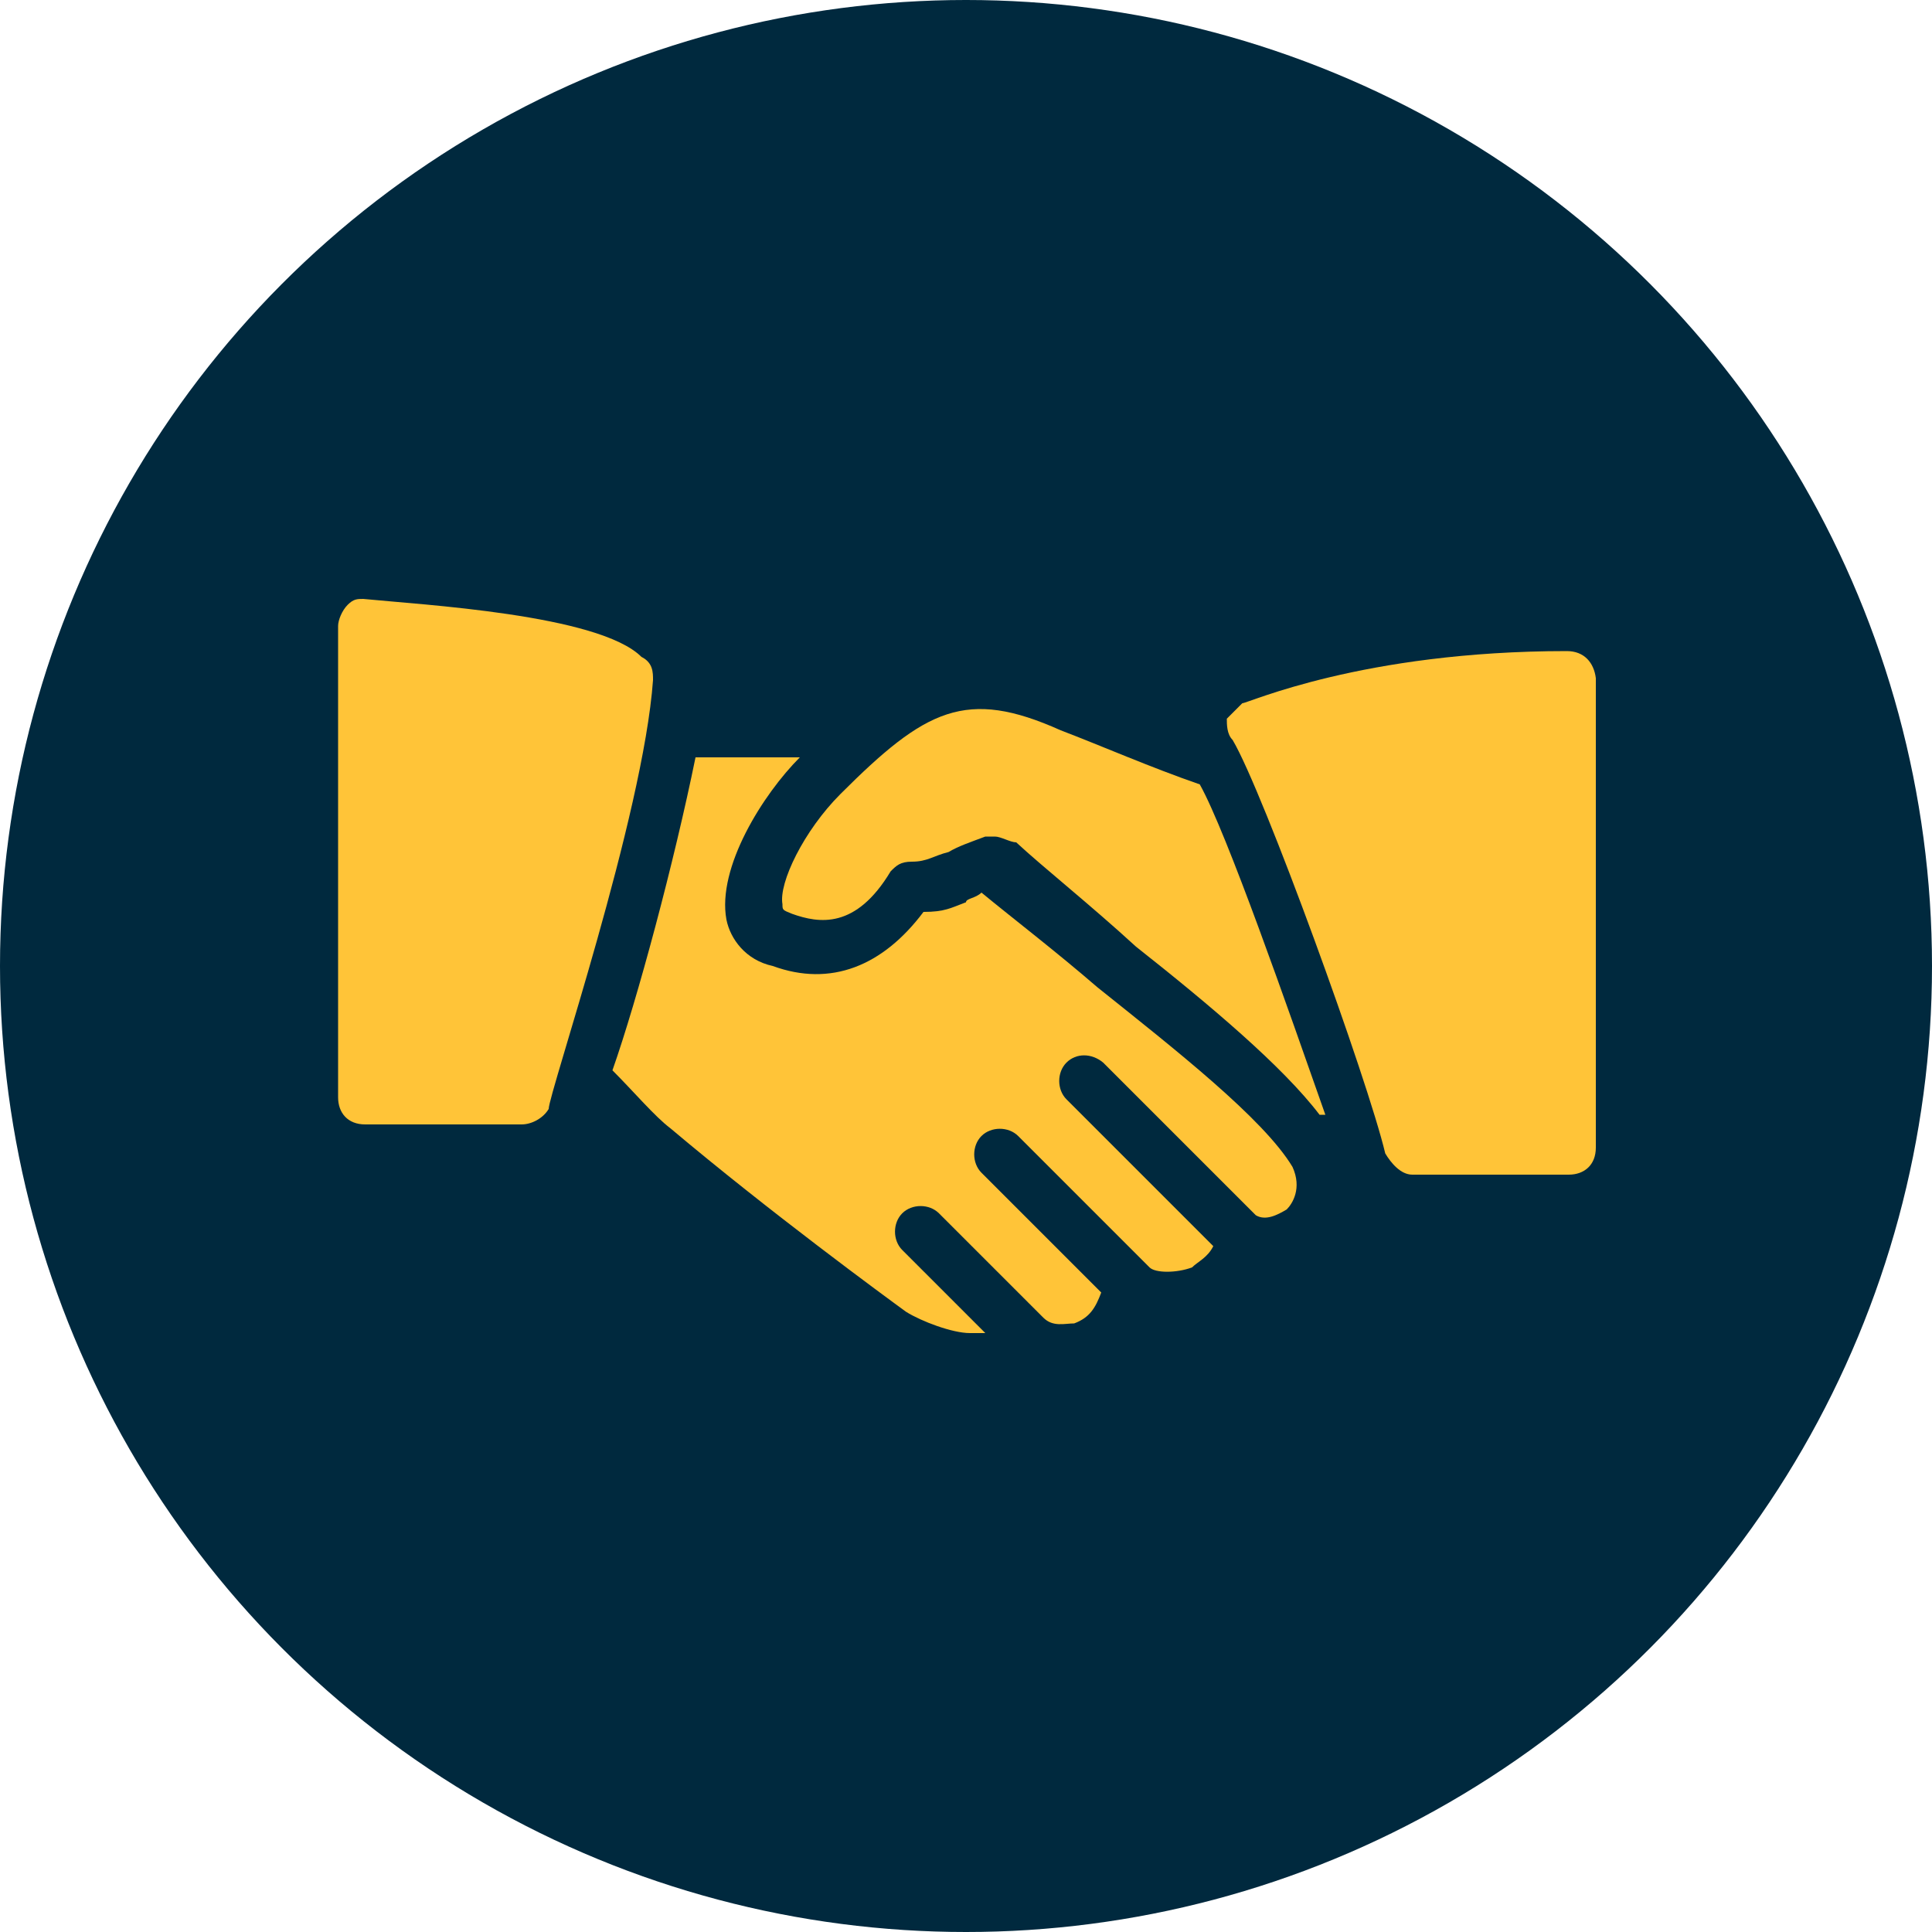 <?xml version="1.0" encoding="utf-8"?>
<!-- Generator: Adobe Illustrator 21.1.0, SVG Export Plug-In . SVG Version: 6.00 Build 0)  -->
<svg version="1.1" id="Layer_1" xmlns="http://www.w3.org/2000/svg" xmlns:xlink="http://www.w3.org/1999/xlink" x="0px" y="0px"
	 viewBox="0 0 100 100" style="enable-background:new 0 0 100 100;" xml:space="preserve">
<style type="text/css">
	.st0{fill:#00293E;}
	.st1{display:none;}
	.st2{display:inline;fill:#00AEEF;}
	.st3{display:inline;fill:#E35AA1;}
	.st4{display:inline;fill:#F7911F;}
	.st5{display:inline;}
	.st6{fill:#F7911F;}
	.st7{display:inline;fill:#48C2C5;}
	.st8{display:inline;fill:#65C080;}
	.st9{fill:#FFC438;}
</style>
<circle class="st0" cx="50" cy="50" r="50"/>
<g class="st1">
	<path class="st2" d="M22.4,38.8L36,44.4c0.2,0.1,0.5,0.1,0.8,0.1c0.7,0,1.4-0.4,1.7-1l6.1-10.3l11.2-5.5l0.3,5.1
		c0,0.2,0.1,0.3,0.3,0.3c0.1,0,0.3,0,0.4-0.1l9.4-12.2c0.1-0.1,0.1-0.3,0-0.4c-0.1-0.1-0.2-0.2-0.4-0.2l-15.4,0
		c-0.1,0-0.3,0.1-0.3,0.2c-0.1,0.1,0,0.3,0.1,0.4l3.8,3.4l-11.7,5.8c-0.3,0.2-0.6,0.4-0.8,0.8L36,40l-12-5c-1-0.4-2.2,0.1-2.6,1.1
		C20.9,37.2,21.4,38.4,22.4,38.8"/>
	<path class="st2" d="M76.8,73.9H23.2c-1.7,0-3,1.3-3,3s1.3,3,3,3h53.6c1.7,0,3-1.3,3-3S78.5,73.9,76.8,73.9"/>
	<path class="st2" d="M26.2,49.3c-0.7,0-1.2,0.5-1.2,1.2v18.1c0,0.7,0.5,1.2,1.2,1.2h7.1c0.7,0,1.2-0.5,1.2-1.2V50.5
		c0-0.7-0.5-1.2-1.2-1.2H26.2z"/>
	<path class="st2" d="M65.5,30v38.6c0,0.7,0.5,1.2,1.2,1.2h7.1c0.7,0,1.2-0.5,1.2-1.2V30c0-0.7-0.5-1.2-1.2-1.2h-7.1
		C66,28.8,65.5,29.4,65.5,30"/>
	<path class="st2" d="M53.2,39.6c-0.7,0-1.2,0.5-1.2,1.2v27.8c0,0.7,0.5,1.2,1.2,1.2h7.1c0.7,0,1.2-0.5,1.2-1.2V40.8
		c0-0.7-0.5-1.2-1.2-1.2H53.2z"/>
	<path class="st2" d="M39.7,54.7c-0.7,0-1.2,0.5-1.2,1.2v12.7c0,0.7,0.5,1.2,1.2,1.2h7.1c0.7,0,1.2-0.5,1.2-1.2V55.9
		c0-0.7-0.5-1.2-1.2-1.2H39.7z"/>
</g>
<g class="st1">
	<polygon class="st3" points="67.2,18 72.9,18 73.6,42.6 66.4,46.7 	"/>
	<polygon class="st3" points="67.3,13.7 67.2,15.8 72.8,15.8 72.8,13.7 	"/>
	<rect x="42.4" y="68.9" class="st3" width="6.5" height="5.4"/>
	<rect x="51.1" y="68.9" class="st3" width="6.5" height="5.4"/>
	<path class="st3" d="M78.2,74.3H59.8v-6.5c0-0.6-0.5-1.1-1.1-1.1H41.3c-0.6,0-1.1,0.5-1.1,1.1v6.5H21.8V52.2l17.3-9.6v9
		c0,0.6,0.5,1.1,1.1,1.1c0.2,0,0.4,0,0.5-0.1l17.9-9.9v9c0,0.6,0.5,1.1,1.1,1.1c0.2,0,0.4,0,0.5-0.1l10.2-5.7l4.7-2.6l2.9-1.6V74.3z
		"/>
</g>
<g class="st1">
	<path class="st4" d="M30.8,46.6v-3h-2.1v2.5c-0.7-0.2-1.5-0.5-2.1-0.9v-3.8c0-1.9,1.2-3.4,2.9-4L32,41c0.2,0.3,0.5,0.4,0.9,0.4
		c0.3,0,0.7-0.2,0.9-0.4l2.7-3.6c1.7,0.6,2.9,2.2,2.9,4v3.8c-0.7,0.4-1.4,0.7-2.1,0.9v-2.5H35v3c-0.7,0.1-1.4,0.2-2.1,0.2
		C32.2,46.8,31.5,46.7,30.8,46.6"/>
	<path class="st4" d="M27.6,26.7c0-1.9,1.6-3.5,3.5-3.5h3.8c1.9,0,3.5,1.6,3.5,3.5c0,0.4-0.1,0.8-0.2,1.2c-0.2-0.3-0.5-0.4-0.8-0.4
		h-1.1c-1.2,0-2.1-1-2.1-2.1c0-0.6-0.5-1.1-1.1-1.1c-0.6,0-1.1,0.5-1.1,1.1c0,1.2-1,2.1-2.1,2.1h-1.1c-0.3,0-0.6,0.2-0.8,0.4
		C27.6,27.6,27.6,27.2,27.6,26.7"/>
	<polygon class="st4" points="31.8,37.2 32.9,38.6 34,37.2 	"/>
	<path class="st4" d="M32.9,35c-1.8,0-3.2-1.4-3.2-3.2v-2.1c1.3,0,2.4-0.6,3.2-1.5c0.8,0.9,1.9,1.5,3.2,1.5v2.1
		C36.1,33.6,34.7,35,32.9,35"/>
	<path class="st4" d="M19,32.9C19,25.2,25.2,19,32.9,19c7.7,0,13.9,6.2,13.9,13.9c0,4.4-2.1,8.4-5.3,10.9v-2.4
		c0-2.9-1.9-5.3-4.5-6.1c0.8-0.9,1.3-2.2,1.3-3.5v-0.6l0.5-0.5c1.1-1.1,1.6-2.5,1.6-4c0-3.1-2.5-5.6-5.6-5.6H31
		c-3.1,0-5.6,2.5-5.6,5.6c0,1.5,0.6,2.9,1.6,4l0.5,0.5v0.6c0,1.3,0.5,2.6,1.3,3.5c-2.6,0.8-4.5,3.2-4.5,6.1v2.4
		C21.1,41.3,19,37.3,19,32.9"/>
	<path class="st4" d="M46.8,62.8c0,1.8,1.4,3.2,3.2,3.2c3,0,5.3,2.4,5.3,5.3c0,2.6-1.8,4.7-4.3,5.2v2.3h-2.1v-2.3
		c-2.4-0.5-4.3-2.7-4.3-5.2v-1.1h2.1v1.1c0,1.8,1.4,3.2,3.2,3.2c1.8,0,3.2-1.4,3.2-3.2c0-1.8-1.4-3.2-3.2-3.2
		c-2.9,0-5.3-2.4-5.3-5.3c0-2.6,1.8-4.7,4.3-5.2v-2.2h2.1v2.2c2.4,0.5,4.3,2.7,4.3,5.2v1.1h-2.1v-1.1c0-1.8-1.4-3.2-3.2-3.2
		C48.2,59.6,46.8,61.1,46.8,62.8 M63.9,67.1c0-7.7-6.2-13.9-13.9-13.9c-7.7,0-13.9,6.2-13.9,13.9C36.1,74.8,42.3,81,50,81
		C57.7,81,63.9,74.8,63.9,67.1"/>
	<path class="st4" d="M65,46.6v-3h-2.1v2.5c-0.7-0.2-1.5-0.5-2.1-0.9v-3.8c0-1.9,1.2-3.4,2.9-4l2.7,3.6c0.2,0.3,0.5,0.4,0.9,0.4
		c0.3,0,0.7-0.2,0.9-0.4l2.7-3.6c1.7,0.6,2.9,2.2,2.9,4v3.8c-0.7,0.4-1.4,0.7-2.1,0.9v-2.5h-2.1v3c-0.7,0.1-1.4,0.2-2.1,0.2
		S65.7,46.7,65,46.6"/>
	<path class="st4" d="M61.8,26.7c0-1.9,1.6-3.5,3.5-3.5H69c1.9,0,3.5,1.6,3.5,3.5c0,0.4-0.1,0.8-0.2,1.2c-0.2-0.3-0.5-0.4-0.8-0.4
		h-1.1c-1.2,0-2.1-1-2.1-2.1c0-0.6-0.5-1.1-1.1-1.1c-0.6,0-1.1,0.5-1.1,1.1c0,1.2-1,2.1-2.1,2.1h-1.1c-0.3,0-0.6,0.2-0.8,0.4
		C61.8,27.6,61.8,27.2,61.8,26.7"/>
	<polygon class="st4" points="66,37.2 67.1,38.6 68.2,37.2 	"/>
	<path class="st4" d="M67.1,35c-1.8,0-3.2-1.4-3.2-3.2v-2.1c1.3,0,2.4-0.6,3.2-1.5c0.8,0.9,1.9,1.5,3.2,1.5v2.1
		C70.3,33.6,68.9,35,67.1,35"/>
	<path class="st4" d="M75.7,43.8v-2.4c0-2.9-1.9-5.3-4.5-6.1c0.8-0.9,1.3-2.2,1.3-3.5v-0.6l0.5-0.5c1.1-1.1,1.6-2.5,1.6-4
		c0-3.1-2.5-5.6-5.6-5.6h-3.8c-3.1,0-5.6,2.5-5.6,5.6c0,1.5,0.6,2.9,1.6,4l0.5,0.5v0.6c0,1.3,0.5,2.5,1.3,3.5
		c-2.6,0.8-4.5,3.2-4.5,6.1v2.4c-3.2-2.5-5.3-6.5-5.3-10.9c0-7.7,6.2-13.9,13.9-13.9C74.8,19,81,25.2,81,32.9
		C81,37.3,78.9,41.3,75.7,43.8"/>
	<g class="st5">
		<path class="st6" d="M73.4,67.7H57.4v-1.8h14.2V43.1h1.8V67.7z M42.6,67.7H26.5V43.1h1.8v22.8h14.3V67.7z"/>
	</g>
</g>
<g class="st1">
	<path class="st7" d="M33.2,53.5c0.5-0.5,1-0.7,1.6-0.7c0.6,0,1.2,0.2,1.6,0.7c0.9,0.9,0.9,2.4,0,3.3c-0.9,0.9-2.4,0.9-3.3,0
		C32.3,55.8,32.3,54.4,33.2,53.5 M38.3,58.5c1.9-1.9,1.9-5,0-6.9c-0.9-0.9-2.2-1.4-3.5-1.4c-0.8,0-1.5,0.2-2.1,0.5
		c-2.3-3.3-3.5-7.2-3.5-11.3c0-10.5,8.2-19.2,18.6-19.8c0.7,0,1.3-0.6,1.2-1.4c0-0.7-0.6-1.3-1.4-1.2c-11.8,0.7-21.1,10.5-21.1,22.3
		c0,4.7,1.4,9.2,4.2,13c-1.3,1.9-1,4.5,0.6,6.2c0.9,0.9,2.2,1.4,3.5,1.4C36.2,60,37.4,59.5,38.3,58.5"/>
	<path class="st7" d="M46.6,41.7c-0.6-0.6-0.9-1.4-0.9-2.3c0-1.8,1.5-3.3,3.3-3.3s3.3,1.5,3.3,3.3c0,0.9-0.4,1.7-1,2.3
		c-0.7-0.4-1.5-0.7-2.4-0.7C48,41,47.2,41.3,46.6,41.7 M38.4,39.4c0-5.8,4.7-10.6,10.6-10.6s10.6,4.7,10.6,10.6c0,4.1-2.4,7.8-6,9.5
		v-3.3c0-0.7-0.2-1.4-0.5-2c1.1-1.1,1.8-2.6,1.8-4.3c0-3.3-2.6-5.9-5.9-5.9c-3.3,0-5.9,2.7-5.9,5.9c0,1.6,0.6,3.1,1.7,4.2
		c-0.3,0.6-0.5,1.3-0.5,2.1v3.2C40.7,47.1,38.4,43.5,38.4,39.4 M61.4,25.3c-0.9-0.9-0.9-2.4,0-3.3c0.5-0.5,1-0.7,1.6-0.7
		c0.6,0,1.2,0.2,1.6,0.7c0.9,0.9,0.9,2.4,0,3.3C63.8,26.2,62.3,26.2,61.4,25.3 M68.8,61.7c-0.8,0-1.6,0.2-2.2,0.6
		C66,60.4,64.2,59,62.2,59c-1.3,0-2.5,0.5-3.3,1.4c-0.2-0.2-0.5-0.5-0.8-0.6c3-1.3,5.6-3.3,7.8-5.8c3.5-4.1,5.4-9.3,5.4-14.6
		c0-4.7-1.4-9.2-4.2-13c1.3-1.9,1-4.5-0.6-6.2c-1.9-1.9-5-1.9-6.9,0c-1.9,1.9-1.9,5,0,6.9c1,1,2.2,1.4,3.5,1.4
		c0.7,0,1.5-0.2,2.1-0.5c2.3,3.3,3.6,7.2,3.6,11.3c0,9.3-6.3,17.2-15.2,19.3v-6.9c5.1-1.9,8.6-6.8,8.6-12.3
		c0-7.2-5.9-13.1-13.1-13.1c-7.2,0-13.1,5.9-13.1,13.1c0,2.9,0.9,5.6,2.6,7.9c1.5,2,3.6,3.5,5.9,4.4v19L42.7,68
		c-1.4-2.2-4.2-3-6.5-1.7c-2.2,1.2-3,4-1.9,6.2l4.8,9.7c0.2,0.5,0.7,0.7,1.2,0.7c0.2,0,0.4,0,0.6-0.1c0.6-0.3,0.9-1.1,0.6-1.7
		l-4.8-9.7c-0.5-1-0.1-2.3,0.9-2.9c1-0.6,2.4-0.3,3,0.8l4,6.6c0.3,0.5,0.9,0.7,1.4,0.6c0.6-0.2,0.9-0.7,0.9-1.2V45.6
		c0-1.1,0.9-2,2-2c1.1,0,2,0.9,2,2v5.1v0v19.3c0,0.7,0.6,1.3,1.3,1.3c0.7,0,1.3-0.6,1.3-1.3v-6.5c0-1.1,0.9-2,2-2s2,0.9,2,2v6.9
		c0,0.7,0.6,1.3,1.3,1.3c0.7,0,1.3-0.6,1.3-1.3v-6.9c0-1.1,0.9-2,2-2s2,0.9,2,2v7c0,0.7,0.6,1.3,1.3,1.3c0.7,0,1.3-0.6,1.3-1.3v-4.4
		c0-1.1,0.9-2,2-2c1.1,0,2,0.9,2,2v15.4c0,0.7,0.6,1.3,1.3,1.3c0.7,0,1.3-0.6,1.3-1.3V66.3C73.4,63.7,71.4,61.7,68.8,61.7"/>
	<path class="st7" d="M53.5,20.1c0.3,0,0.7-0.1,0.9-0.4c0.2-0.2,0.4-0.6,0.4-0.9s-0.1-0.7-0.4-0.9c-0.2-0.2-0.6-0.4-0.9-0.4
		c-0.3,0-0.7,0.1-0.9,0.4c-0.2,0.2-0.4,0.6-0.4,0.9s0.1,0.7,0.4,0.9C52.8,19.9,53.2,20.1,53.5,20.1"/>
</g>
<g class="st1">
	<path class="st8" d="M53.9,22.1c4.3,0,8.5,1.1,12.2,3.3v9.8c0,4.2,3.5,7.7,7.7,7.7H78c1.2,8.2-1.8,16.3-7.9,21.7
		c-3.7,1.5-5.8,3-9.8,3.5c0.6-1.8,0.3-3.5-0.5-4.9l2.7-3.3c2.7-2.7,2.7-7,0-9.7c-0.5-0.3-2.5-3.3-6.7-3.3h-2.3l5.2-5.2
		c2.3-2.3,2.3-6.1,0-8.5L48.3,22.7C50.1,22.3,52,22.1,53.9,22.1"/>
	<path class="st8" d="M44.2,24.1L56,35.9c0.8,0.8,0.8,2.2,0,3l-6.2,6.2c-2,2.1-0.6,5.6,2.3,5.6h3.8c1.1,0,2.3,0.5,3.1,1.3
		c0.4,0.6,1.8,1.3,1.7,3c0,1.3-0.8,2-1.1,2.3l-2.7,3.3c-1.6-0.6-2.4-0.3-8.4-0.4c-0.8,0-1.6-0.5-2.1-1.2c-0.2-0.3-0.4-0.6-0.6-0.8
		v-6c0-2.8-1.1-5.4-3.1-7.4L32.5,34.7C33.3,33.3,36.6,27.4,44.2,24.1"/>
	<path class="st8" d="M40,47.6c1.2,1.2,1.9,2.9,1.9,4.6v3.6c-2.1-0.6-3.7-0.3-6.1-0.4c-1.6,0-3,0.3-4.2,0.8
		c-2.6-5.8-2.7-12.2-0.8-17.8L40,47.6z"/>
	<rect x="21.4" y="64.8" class="st8" width="6" height="13.1"/>
	<path class="st8" d="M77.9,68.7l-11.7,6.8c-2.7,1.6-5.8,2.4-8.9,2.4H31.2V63.1c0-0.1-0.5-3.7,4.6-3.7c2,0.1,5.9-0.6,7.2,1.7
		c0.7,1.1,1.6,1.9,2.7,2.5c1.7,0.8,2.4,0.6,9.1,0.6c1.1,0,2,0.9,2,2c0,1.1-0.9,2-2,2h-11c-1.1,0-1.9,0.9-1.9,1.9
		c0,1.1,0.9,1.9,1.9,1.9h14.5c3,0,6-0.6,8.7-1.9c0.3-0.1-1.7,0.8,9.3-4.1c0.7-0.3,1.6,0,2,0.7C78.8,67.4,78.6,68.3,77.9,68.7"/>
</g>
<g>
	<path class="st9" d="M33.2,34c-2.2-2.2-11.4-2.7-14.4-3c-0.3,0-0.5,0-0.8,0.3c-0.3,0.3-0.5,0.8-0.5,1.1v24.4c0,0.8,0.5,1.4,1.4,1.4
		H27c0.5,0,1.1-0.3,1.4-0.8c0-0.8,4.9-15.2,5.4-22.2C33.8,34.8,33.8,34.3,33.2,34"/>
	<path class="st9" d="M54.9,37.8c-4.9-2.2-7-1.1-11.4,3.3c-1.9,1.9-3.2,4.6-3,5.7c0,0.3,0,0.3,0.5,0.5c1.4,0.5,3.3,0.8,5.1-2.2
		c0.3-0.3,0.5-0.5,1.1-0.5c0.8,0,1.1-0.3,1.9-0.5c0.5-0.3,1.1-0.5,1.9-0.8h0.5c0.3,0,0.8,0.3,1.1,0.3c1.4,1.3,3.8,3.2,6.2,5.4
		c3.8,3,7.6,6.2,9.5,8.7h0.3c-1.9-5.4-5.1-14.6-6.5-17.1C59.5,39.7,57,38.6,54.9,37.8"/>
	<path class="st9" d="M81.1,33.7c-10.6,0-16.5,2.7-16.8,2.7c-0.3,0.3-0.5,0.5-0.8,0.8c0,0.3,0,0.8,0.3,1.1c1.6,2.7,7,17.6,7.9,21.4
		c0.3,0.5,0.8,1.1,1.4,1.1h8.1c0.8,0,1.4-0.5,1.4-1.4V35.1C82.5,34.3,82,33.7,81.1,33.7"/>
	<path class="st9" d="M56.8,51.1c-2.2-1.9-4.3-3.5-6-4.9c-0.3,0.3-0.8,0.3-0.8,0.5c-0.8,0.3-1.1,0.5-2.2,0.5C45.7,50,43,51.1,40,50
		c-1.4-0.3-2.2-1.4-2.4-2.4c-0.5-2.7,1.9-6.5,3.8-8.4h-5.4c-1.1,5.4-3,12.5-4.3,16.2c1.1,1.1,2.2,2.4,3,3c5.1,4.3,11.1,8.7,12.2,9.5
		c0.8,0.5,2.4,1.1,3.3,1.1h0.8l-4.3-4.3c-0.5-0.5-0.5-1.4,0-1.9c0.5-0.5,1.4-0.5,1.9,0l5.4,5.4c0.5,0.5,1.1,0.3,1.6,0.3
		c0.8-0.3,1.1-0.8,1.4-1.6l-6.2-6.2c-0.5-0.5-0.5-1.4,0-1.9c0.5-0.5,1.4-0.5,1.9,0l6.8,6.8c0.3,0.3,1.4,0.3,2.2,0
		c0.3-0.3,0.8-0.5,1.1-1.1l-7.6-7.6c-0.5-0.5-0.5-1.4,0-1.9c0.5-0.5,1.3-0.5,1.9,0l7.9,7.9c0.5,0.3,1.1,0,1.6-0.3
		c0.3-0.3,0.8-1.1,0.3-2.2C65.4,57.9,60.8,54.3,56.8,51.1"/>
</g>
</svg>
